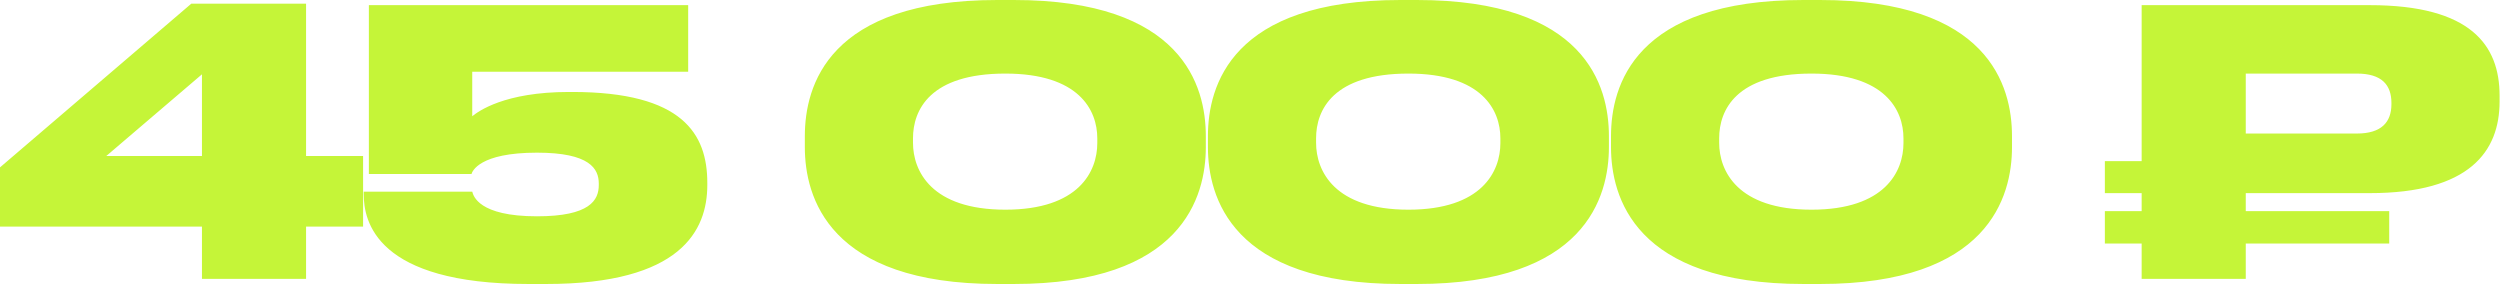 <?xml version="1.0" encoding="UTF-8"?> <svg xmlns="http://www.w3.org/2000/svg" width="840" height="96" viewBox="0 0 840 96" fill="none"><path d="M-8.71632e-05 56.239L64.274 1.236H102.838V52.408H121.997V76.14H102.838V93.691H67.858V76.14H-8.71632e-05V56.239ZM67.858 52.408V24.968L35.721 52.408H67.858ZM183.516 95.422H177.583C126.288 95.422 122.209 74.286 122.209 65.263V64.397H158.672C159.043 65.757 160.773 72.679 180.426 72.679C198.225 72.679 201.192 67.24 201.192 62.172V61.678C201.192 56.734 198.225 51.295 180.426 51.295C161.021 51.295 158.672 57.599 158.425 58.464H123.94V1.73H231.227V24.103H158.672V39.059C160.65 37.452 169.426 30.901 191.18 30.901H192.292C229.373 30.901 237.655 44.992 237.655 61.431V62.172C237.655 77.376 228.879 95.422 183.516 95.422ZM405.154 45.733V49.441C405.154 66.128 397.243 95.422 340.633 95.422H335.071C278.337 95.422 270.426 66.128 270.426 49.441V45.733C270.426 28.799 278.337 -0 335.071 -0H340.633C397.243 -0 405.154 28.799 405.154 45.733ZM368.691 48.082V46.475C368.691 36.957 362.511 24.721 337.79 24.721C312.451 24.721 306.766 36.957 306.766 46.475V47.958C306.766 57.476 312.946 70.454 337.79 70.454C362.511 70.454 368.691 57.599 368.691 48.082ZM540.592 45.733V49.441C540.592 66.128 532.681 95.422 476.071 95.422H470.508C413.774 95.422 405.864 66.128 405.864 49.441V45.733C405.864 28.799 413.774 -0 470.508 -0H476.071C532.681 -0 540.592 28.799 540.592 45.733ZM504.129 48.082V46.475C504.129 36.957 497.948 24.721 473.228 24.721C447.889 24.721 442.203 36.957 442.203 46.475V47.958C442.203 57.476 448.383 70.454 473.228 70.454C497.948 70.454 504.129 57.599 504.129 48.082ZM676.029 45.733V49.441C676.029 66.128 668.119 95.422 611.508 95.422H605.946C549.212 95.422 541.301 66.128 541.301 49.441V45.733C541.301 28.799 549.212 -0 605.946 -0H611.508C668.119 -0 676.029 28.799 676.029 45.733ZM639.566 48.082V46.475C639.566 36.957 633.386 24.721 608.665 24.721C583.327 24.721 577.641 36.957 577.641 46.475V47.958C577.641 57.476 583.821 70.454 608.665 70.454C633.386 70.454 639.566 57.599 639.566 48.082ZM839.86 32.137V34.114C839.86 50.801 829.848 64.892 796.228 64.892H754.574V70.948H802.779V81.826H754.574V93.691H719.594V81.826H707.233V70.948H719.594V64.892H707.233V54.138H719.594V1.73H796.228C830.219 1.73 839.86 15.203 839.86 32.137ZM754.574 24.721V44.868H791.902C800.183 44.868 803.521 41.036 803.521 34.98V34.609C803.521 28.552 800.307 24.721 791.902 24.721H754.574Z" fill="#C5F538"></path></svg> 